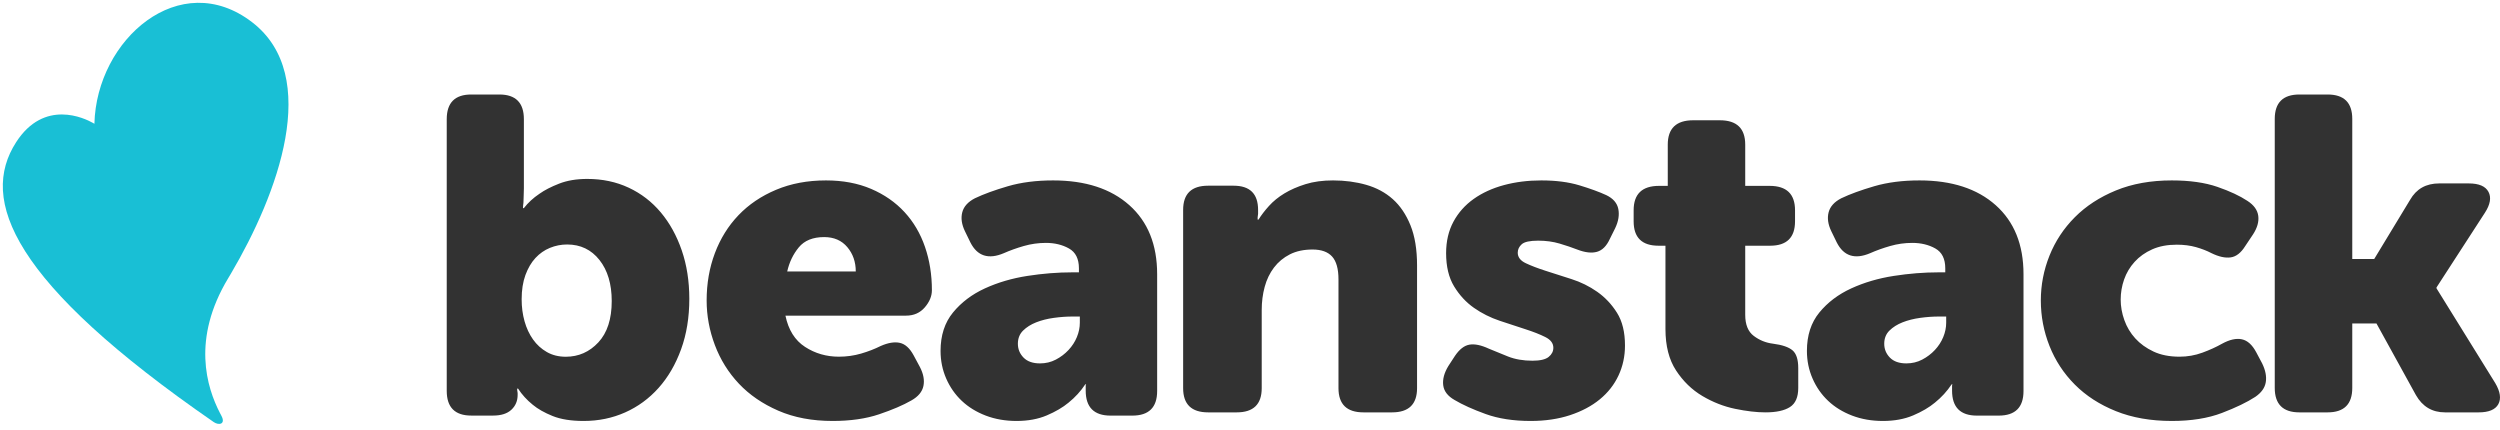 <svg xmlns="http://www.w3.org/2000/svg" width="291" height="50" viewBox="0 0 291 50">
  <g fill="none" fill-rule="evenodd">
    <path fill="#19BFD5" fill-rule="nonzero" d="M1.878,16.553 C-2.43,23.235 1.321,32.861 24.886,49.134 C25.47,49.537 26.313,49.394 25.76,48.373 L25.603,48.076 C24.068,45.107 22.289,39.471 26.558,32.39 L26.893,31.827 C32.312,22.636 37.494,8.853 29.349,2.588 C20.969,-3.859 11.23,4.55 10.989,14.409 L10.818,14.308 C9.869,13.772 5.153,11.473 1.878,16.553 Z"/>
    <path fill="#323232" fill-rule="nonzero" d="M117.311 35.558C116.517 35.108 116.076 34.537 115.99 33.844 115.904 33.152 116.102 32.407 116.586 31.61L117.363 30.416C117.881 29.654 118.442 29.221 119.046 29.117 119.65 29.013 120.401 29.169 121.299 29.584 121.955 29.861 122.697 30.165 123.526 30.494 124.355 30.823 125.304 30.987 126.375 30.987 127.272 30.987 127.903 30.84 128.265 30.545 128.628 30.251 128.809 29.896 128.809 29.481 128.809 28.961 128.498 28.545 127.877 28.234 127.255 27.922 126.487 27.619 125.572 27.325 124.657 27.03 123.656 26.701 122.568 26.338 121.48 25.974 120.479 25.472 119.564 24.831 118.649 24.19 117.881 23.359 117.259 22.338 116.637 21.316 116.327 20.026 116.327 18.468 116.327 17.082 116.612 15.861 117.181 14.805 117.751 13.749 118.537 12.866 119.538 12.156 120.539 11.446 121.713 10.909 123.06 10.545 124.407 10.182 125.857 10 127.411 10 129.102 10 130.579 10.19 131.839 10.571 133.099 10.952 134.144 11.333 134.972 11.714 135.767 12.095 136.233 12.632 136.371 13.325 136.509 14.017 136.388 14.762 136.008 15.558L135.387 16.805C135.007 17.636 134.506 18.139 133.885 18.312 133.263 18.485 132.504 18.398 131.606 18.052 130.984 17.81 130.294 17.576 129.534 17.351 128.774 17.126 127.946 17.013 127.048 17.013 126.081 17.013 125.442 17.152 125.132 17.429 124.821 17.706 124.665 18.035 124.665 18.416 124.665 18.935 124.976 19.342 125.598 19.636 126.219 19.931 126.988 20.225 127.903 20.519 128.818 20.814 129.819 21.134 130.907 21.481 131.994 21.827 132.996 22.32 133.911 22.961 134.826 23.602 135.594 24.416 136.215 25.403 136.837 26.39 137.148 27.662 137.148 29.221 137.148 30.468 136.897 31.628 136.397 32.701 135.896 33.775 135.171 34.701 134.221 35.481 133.272 36.26 132.115 36.874 130.751 37.325 129.387 37.775 127.859 38 126.167 38 124.165 38 122.421 37.732 120.936 37.195 119.452 36.658 118.243 36.113 117.311 35.558zM141.859 17.601L141.054 17.601C139.122 17.601 138.156 16.655 138.156 14.763L138.156 13.473C138.156 11.582 139.14 10.636 141.108 10.636L142.128 10.636 142.128 5.838C142.128 3.946 143.112 3 145.08 3L148.192 3C150.16 3 151.144 3.946 151.144 5.838L151.144 10.636 153.989 10.636C155.957 10.636 156.941 11.582 156.941 13.473L156.941 14.763C156.941 16.655 155.975 17.601 154.043 17.601L151.144 17.601 151.144 25.649C151.144 26.785 151.475 27.601 152.137 28.1 152.799 28.599 153.542 28.9 154.365 29.003 155.438 29.141 156.198 29.399 156.646 29.777 157.093 30.155 157.316 30.843 157.316 31.841L157.316 34.162C157.316 35.229 156.994 35.968 156.35 36.381 155.706 36.794 154.758 37 153.506 37 152.468 37 151.287 36.862 149.964 36.587 148.64 36.312 147.37 35.813 146.153 35.091 144.936 34.369 143.917 33.38 143.094 32.124 142.271 30.869 141.859 29.261 141.859 27.3L141.859 17.601zM171.43 10C175.185 10 178.141 10.961 180.299 12.883 182.457 14.805 183.536 17.481 183.536 20.909L183.536 34.519C183.536 36.424 182.571 37.377 180.641 37.377L178.115 37.377C176.185 37.377 175.22 36.407 175.22 34.468L175.22 33.896C175.22 33.827 175.237 33.775 175.273 33.74L175.167 33.74C174.641 34.537 173.992 35.247 173.22 35.87 172.553 36.424 171.711 36.918 170.694 37.351 169.676 37.784 168.501 38 167.167 38 165.869 38 164.676 37.792 163.588 37.377 162.5 36.961 161.571 36.39 160.799 35.662 160.027 34.935 159.421 34.069 158.983 33.065 158.544 32.061 158.325 30.987 158.325 29.844 158.325 28.043 158.807 26.554 159.772 25.377 160.737 24.199 161.974 23.264 163.483 22.571 164.992 21.879 166.641 21.394 168.43 21.117 170.22 20.84 171.957 20.701 173.641 20.701L174.43 20.701 174.43 20.234C174.43 19.126 174.044 18.355 173.273 17.922 172.501 17.489 171.606 17.273 170.588 17.273 169.711 17.273 168.851 17.394 168.009 17.636 167.167 17.879 166.395 18.156 165.693 18.468 163.904 19.229 162.606 18.814 161.799 17.221L161.167 15.922C160.781 15.126 160.676 14.39 160.851 13.714 161.027 13.039 161.518 12.494 162.325 12.078 163.343 11.593 164.623 11.126 166.167 10.675 167.711 10.225 169.465 10 171.43 10zM174.536 25.844L173.694 25.844C172.992 25.844 172.264 25.896 171.509 26 170.755 26.104 170.071 26.277 169.457 26.519 168.843 26.762 168.334 27.082 167.93 27.481 167.527 27.879 167.325 28.39 167.325 29.013 167.325 29.636 167.544 30.173 167.983 30.623 168.422 31.074 169.062 31.299 169.904 31.299 170.571 31.299 171.185 31.152 171.746 30.857 172.308 30.563 172.799 30.19 173.22 29.74 173.641 29.29 173.966 28.788 174.194 28.234 174.422 27.68 174.536 27.126 174.536 26.571L174.536 25.844zM185.553 23.974C185.553 22.173 185.889 20.433 186.562 18.753 187.235 17.074 188.217 15.584 189.51 14.286 190.802 12.987 192.396 11.948 194.29 11.169 196.184 10.39 198.353 10 200.796 10 202.886 10 204.656 10.251 206.108 10.753 207.56 11.255 208.728 11.801 209.613 12.39 210.357 12.874 210.773 13.455 210.862 14.13 210.95 14.805 210.747 15.524 210.251 16.286L209.348 17.636C208.852 18.433 208.286 18.874 207.648 18.961 207.011 19.048 206.267 18.883 205.417 18.468 204.886 18.19 204.284 17.957 203.612 17.766 202.939 17.576 202.195 17.481 201.381 17.481 200.283 17.481 199.327 17.662 198.513 18.026 197.698 18.39 197.017 18.874 196.468 19.481 195.919 20.087 195.512 20.771 195.246 21.532 194.98 22.294 194.848 23.074 194.848 23.87 194.848 24.667 194.989 25.463 195.273 26.26 195.556 27.056 195.981 27.766 196.547 28.39 197.114 29.013 197.822 29.524 198.672 29.922 199.522 30.32 200.531 30.519 201.699 30.519 202.62 30.519 203.505 30.364 204.355 30.052 205.205 29.74 205.966 29.394 206.639 29.013 207.524 28.528 208.294 28.355 208.95 28.494 209.605 28.632 210.162 29.134 210.623 30L211.313 31.299C211.703 32.095 211.844 32.823 211.738 33.481 211.632 34.139 211.225 34.71 210.516 35.195 209.56 35.818 208.268 36.442 206.639 37.065 205.01 37.688 203.063 38 200.796 38 198.353 38 196.184 37.619 194.29 36.857 192.396 36.095 190.802 35.065 189.51 33.766 188.217 32.468 187.235 30.97 186.562 29.273 185.889 27.576 185.553 25.81 185.553 23.974zM6.125-2.84217094e-14C8.028-2.84217094e-14 8.98.958 8.98 2.875L8.98 10.924C8.98 11.273 8.971 11.586 8.954 11.865 8.936 12.144 8.928 12.388 8.928 12.597 8.893 12.841 8.876 13.05 8.876 13.224L8.98 13.224C9.464 12.597 10.07 12.039 10.796 11.552 11.384 11.133 12.146 10.741 13.08 10.376 14.014 10.01 15.104 9.827 16.35 9.827 18.115 9.827 19.724 10.166 21.177 10.846 22.631 11.525 23.876 12.484 24.914 13.721 25.952 14.958 26.766 16.43 27.354 18.138 27.942 19.845 28.236 21.727 28.236 23.783 28.236 25.943 27.916 27.903 27.276 29.663 26.636 31.423 25.762 32.921 24.655 34.158 23.548 35.395 22.25 36.345 20.762 37.007 19.274 37.669 17.665 38 15.935 38 14.481 38 13.279 37.808 12.327 37.425 11.376 37.042 10.606 36.606 10.018 36.118 9.326 35.561 8.755 34.934 8.305 34.237L8.201 34.237 8.201 34.393C8.201 34.463 8.21 34.524 8.227 34.576 8.244 34.629 8.253 34.69 8.253 34.759L8.253 34.968C8.253 35.665 8.011 36.24 7.526 36.693 7.042 37.146 6.332 37.373 5.398 37.373L2.855 37.373C.952 37.373 0 36.414 0 34.498L0 2.875C0 .958.952-2.84217094e-14 2.855-2.84217094e-14L6.125-2.84217094e-14zM14.014 17.458C13.322 17.458 12.656 17.589 12.016 17.85 11.376 18.111 10.814 18.503 10.329 19.026 9.845 19.549 9.455 20.211 9.161 21.012 8.867 21.814 8.72 22.755 8.72 23.835 8.72 24.741 8.832 25.595 9.057 26.396 9.282 27.198 9.611 27.903 10.044 28.513 10.476 29.123 11.012 29.611 11.653 29.977 12.293 30.343 13.028 30.525 13.859 30.525 15.347 30.525 16.61 29.968 17.648 28.853 18.686 27.738 19.205 26.135 19.205 24.044 19.205 22.058 18.729 20.464 17.777 19.261 16.826 18.059 15.571 17.458 14.014 17.458zM44.14 10C46.109 10 47.862 10.329 49.4 10.987 50.937 11.645 52.232 12.545 53.286 13.688 54.339 14.831 55.134 16.182 55.669 17.74 56.205 19.299 56.473 20.978 56.473 22.779 56.473 23.472 56.196 24.139 55.644 24.779 55.091 25.42 54.365 25.74 53.467 25.74L39.425 25.74C39.77 27.403 40.53 28.615 41.705 29.377 42.879 30.139 44.192 30.519 45.643 30.519 46.541 30.519 47.405 30.398 48.234 30.156 49.063 29.913 49.823 29.619 50.514 29.273 51.377 28.892 52.12 28.771 52.742 28.909 53.364 29.048 53.899 29.532 54.348 30.364L55.074 31.714C55.488 32.511 55.626 33.247 55.488 33.922 55.35 34.597 54.884 35.16 54.089 35.61 53.122 36.165 51.87 36.701 50.332 37.221 48.795 37.74 46.99 38 44.917 38 42.534 38 40.427 37.602 38.596 36.805 36.765 36.009 35.236 34.961 34.01 33.662 32.784 32.364 31.851 30.866 31.212 29.169 30.573 27.472 30.253 25.74 30.253 23.974 30.253 22 30.573 20.165 31.212 18.468 31.851 16.771 32.766 15.299 33.958 14.052 35.15 12.805 36.609 11.818 38.337 11.091 40.064 10.364 41.998 10 44.14 10zM43.933 16.597C42.62 16.597 41.636 16.996 40.979 17.792 40.323 18.589 39.874 19.524 39.632 20.597L47.612 20.597C47.612 19.489 47.284 18.545 46.627 17.766 45.971 16.987 45.073 16.597 43.933 16.597zM70.587 10C74.341 10 77.297 10.961 79.455 12.883 81.613 14.805 82.692 17.481 82.692 20.909L82.692 34.519C82.692 36.424 81.727 37.377 79.797 37.377L77.271 37.377C75.341 37.377 74.376 36.407 74.376 34.468L74.376 33.896C74.376 33.827 74.394 33.775 74.429 33.74L74.323 33.74C73.797 34.537 73.148 35.247 72.376 35.87 71.709 36.424 70.867 36.918 69.85 37.351 68.832 37.784 67.657 38 66.323 38 65.025 38 63.832 37.792 62.744 37.377 61.657 36.961 60.727 36.39 59.955 35.662 59.183 34.935 58.578 34.069 58.139 33.065 57.7 32.061 57.481 30.987 57.481 29.844 57.481 28.043 57.963 26.554 58.928 25.377 59.893 24.199 61.13 23.264 62.639 22.571 64.148 21.879 65.797 21.394 67.586 21.117 69.376 20.84 71.113 20.701 72.797 20.701L73.587 20.701 73.587 20.234C73.587 19.126 73.201 18.355 72.429 17.922 71.657 17.489 70.762 17.273 69.744 17.273 68.867 17.273 68.008 17.394 67.165 17.636 66.323 17.879 65.551 18.156 64.85 18.468 63.06 19.229 61.762 18.814 60.955 17.221L60.323 15.922C59.937 15.126 59.832 14.39 60.007 13.714 60.183 13.039 60.674 12.494 61.481 12.078 62.499 11.593 63.779 11.126 65.323 10.675 66.867 10.225 68.622 10 70.587 10zM73.692 25.844L72.85 25.844C72.148 25.844 71.42 25.896 70.665 26 69.911 26.104 69.227 26.277 68.613 26.519 67.999 26.762 67.49 27.082 67.086 27.481 66.683 27.879 66.481 28.39 66.481 29.013 66.481 29.636 66.7 30.173 67.139 30.623 67.578 31.074 68.218 31.299 69.06 31.299 69.727 31.299 70.341 31.152 70.902 30.857 71.464 30.563 71.955 30.19 72.376 29.74 72.797 29.29 73.122 28.788 73.35 28.234 73.578 27.68 73.692 27.126 73.692 26.571L73.692 25.844zM85.717 13.433C85.717 11.554 86.687 10.615 88.625 10.615L91.586 10.615C93.489 10.615 94.441 11.554 94.441 13.433L94.441 13.894C94.441 13.962 94.432 14.03 94.414 14.099 94.397 14.167 94.388 14.235 94.388 14.304L94.388 14.56 94.494 14.56C94.811 14.047 95.216 13.518 95.71 12.972 96.203 12.425 96.802 11.938 97.507 11.511 98.212 11.084 99.032 10.726 99.966 10.435 100.9 10.145 101.966 10 103.164 10 104.539 10 105.825 10.171 107.024 10.512 108.222 10.854 109.253 11.409 110.117 12.177 110.98 12.946 111.667 13.962 112.179 15.226 112.69 16.49 112.945 18.044 112.945 19.888L112.945 34.182C112.945 36.061 111.976 37 110.037 37L106.707 37C104.768 37 103.799 36.061 103.799 34.182L103.799 21.528C103.799 20.298 103.552 19.41 103.059 18.863 102.565 18.317 101.807 18.044 100.785 18.044 99.763 18.044 98.882 18.231 98.142 18.607 97.401 18.983 96.785 19.495 96.291 20.144 95.798 20.793 95.436 21.545 95.207 22.398 94.978 23.252 94.864 24.14 94.864 25.063L94.864 34.182C94.864 36.061 93.894 37 91.956 37L88.625 37C86.687 37 85.717 36.061 85.717 34.182L85.717 13.433zM212.781 2.846C212.781.949 213.737 0 215.649 0L218.935 0C220.848 0 221.804.949 221.804 2.846L221.804 19.147 224.359 19.147 228.532 12.264C229.262 10.988 230.392 10.35 231.922 10.35L235.364 10.35C236.547 10.35 237.312 10.677 237.659 11.333 238.007 11.988 237.868 12.799 237.242 13.765L231.609 22.459 231.609 22.562 238.442 33.585C239.033 34.585 239.155 35.404 238.807 36.043 238.459 36.681 237.694 37 236.512 37L232.6 37C231.105 37 229.975 36.327 229.21 34.982L224.62 26.65 221.804 26.65 221.804 34.154C221.804 36.051 220.848 37 218.935 37L215.649 37C213.737 37 212.781 36.051 212.781 34.154L212.781 2.846z" transform="translate(52 11)"/>
  </g>
</svg>
